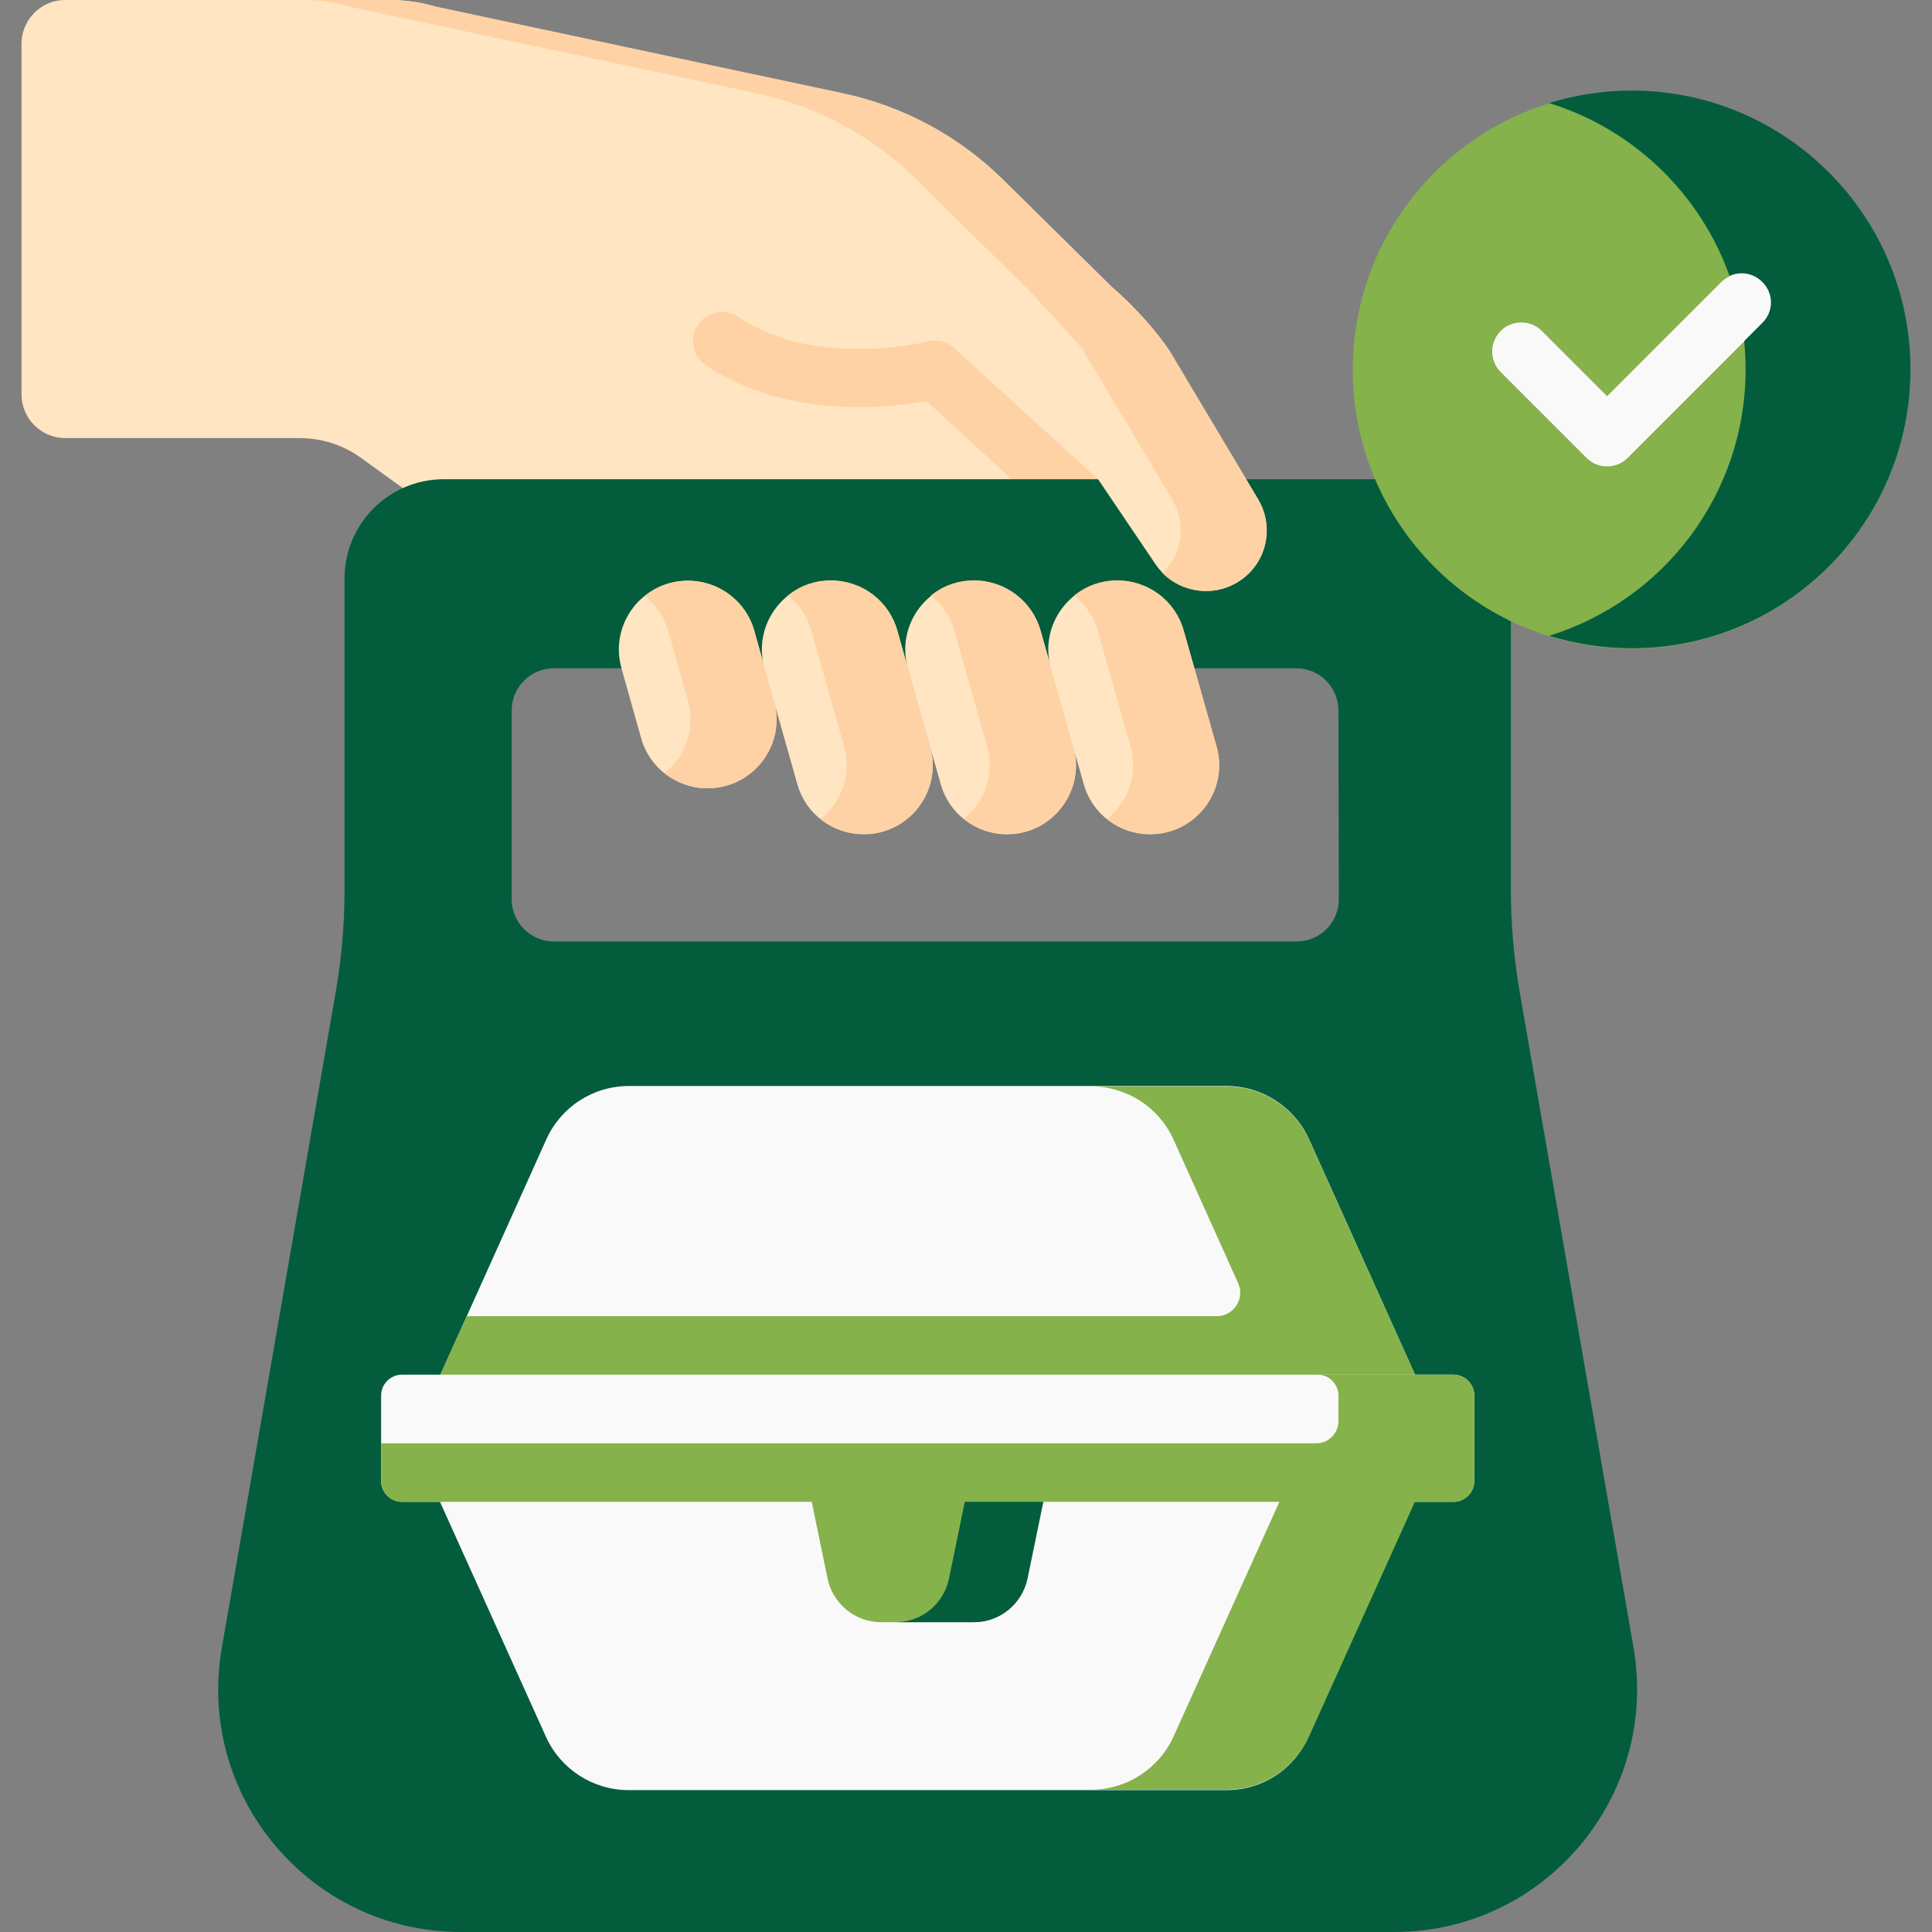 <?xml version="1.0" encoding="utf-8"?>
<!-- Generator: Adobe Illustrator 27.8.1, SVG Export Plug-In . SVG Version: 6.00 Build 0)  -->
<svg version="1.1" id="Capa_1" xmlns="http://www.w3.org/2000/svg" xmlns:xlink="http://www.w3.org/1999/xlink" x="0px" y="0px"
	 viewBox="0 0 512 512" style="enable-background:new 0 0 512 512;" xml:space="preserve">
<rect x="0" y="0" width="512" height="512" fill="#808080" stroke="none"/>
<style type="text/css">
	.st0{fill:#FFE5C2;}
	.st1{fill:#FED2A4;}
	.st2{fill:#035D3D;}
	.st3{fill:#F9F9F9;}
	.st4{fill:#85B24A;}
</style>
<g>
	<path class="st0" d="M294.5,75.9l-28.8-28.4C254,36,239.3,28.1,223.2,24.7L115.6,1.8c-4-1.2-8.2-1.8-12.4-1.8H17.2
		C10.9,0,5.7,5.2,5.7,11.6v92.9c0,6.4,5.2,11.6,11.6,11.6h62.1c5.8,0,11.5,1.8,16.2,5.2l73,52.7h146.1L294.5,75.9z"/>
	<path class="st1" d="M291,127l-37.8-34.5l0,0c-1.9-1.8-4.6-2.7-7.4-2c-0.3,0.1-29.8,7.4-50.1-6.5c-3.5-2.4-8.3-1.5-10.7,2
		c-2.4,3.5-1.5,8.3,2,10.7c13,8.9,28.3,11.2,40.5,11.2c7.6,0,14.1-0.9,18-1.6l34.1,31.2L291,127z"/>
	<path class="st1" d="M294.5,75.9l-28.8-28.4C254,36,239.3,28.1,223.2,24.7L115.6,1.8c-4-1.2-8.2-1.8-12.4-1.8H80.4
		c4.2,0,8.4,0.6,12.4,1.8l107.6,22.9c16,3.4,30.8,11.3,42.4,22.8l28.8,28.4l20.2,98h22.8L294.5,75.9z"/>
	<path class="st2" d="M432.9,436.6l-30.2-173.9c-1.5-8.8-2.3-17.8-2.3-26.7v-82.7c0-14.5-11.8-26.3-26.3-26.3H117.6
		c-14.5,0-26.3,11.8-26.3,26.3v82.7c0,9-0.8,17.9-2.3,26.7L58.8,436.6C51.9,476,82.2,512,122.2,512h247.3
		C409.4,512,439.7,476,432.9,436.6L432.9,436.6z M354.8,238.3c0,6.2-5,11.2-11.2,11.2H146.8c-6.2,0-11.2-5-11.2-11.2v-50
		c0-6.2,5-11.2,11.2-11.2h196.7c6.2,0,11.2,5,11.2,11.2L354.8,238.3L354.8,238.3z"/>
	<g>
		<path class="st0" d="M187.5,208.9c-8.2,0-15.4-5.4-17.6-13.3l-5.2-18.5c-3.3-11.7,5.5-23.2,17.6-23.2c8.2,0,15.4,5.4,17.6,13.3
			l5.2,18.5C208.4,197.4,199.6,208.9,187.5,208.9z"/>
		<path class="st1" d="M205.1,185.7l-5.2-18.5c-2.2-7.9-9.4-13.3-17.6-13.3c-4.4,0-8.3,1.5-11.4,4c2.9,2.3,5.1,5.5,6.2,9.3l5.2,18.5
			c2.1,7.4-0.7,14.8-6.2,19.2c3.2,2.5,7.1,4,11.4,4C199.6,208.9,208.4,197.4,205.1,185.7L205.1,185.7z"/>
		<path class="st0" d="M228.9,221.1c-8.2,0-15.4-5.4-17.6-13.3l-8.7-30.7c-3.3-11.7,5.5-23.2,17.6-23.2c8.2,0,15.4,5.4,17.6,13.3
			l8.7,30.7C249.8,209.5,241,221.1,228.9,221.1z"/>
		<path class="st1" d="M246.5,197.8l-8.7-30.7c-2.2-7.9-9.4-13.3-17.6-13.3c-4.4,0-8.3,1.5-11.4,4c2.9,2.3,5.1,5.5,6.2,9.3l8.7,30.7
			c2.1,7.4-0.7,14.8-6.2,19.2c3.2,2.5,7.1,4,11.4,4C241,221.1,249.8,209.5,246.5,197.8L246.5,197.8z"/>
		<path class="st0" d="M266.9,221.1c-8.2,0-15.4-5.4-17.6-13.3l-8.7-30.7c-3.3-11.7,5.5-23.2,17.6-23.2c8.2,0,15.4,5.4,17.6,13.3
			l8.7,30.7C287.7,209.5,279,221.1,266.9,221.1L266.9,221.1z"/>
		<path class="st1" d="M284.4,197.8l-8.7-30.7c-2.2-7.9-9.4-13.3-17.6-13.3c-4.4,0-8.3,1.5-11.4,4c2.9,2.3,5.1,5.5,6.2,9.3l8.7,30.7
			c2.1,7.4-0.7,14.8-6.2,19.2c3.2,2.5,7.1,4,11.4,4C279,221.1,287.7,209.5,284.4,197.8L284.4,197.8z"/>
		<path class="st0" d="M304.8,221.1c-8.2,0-15.4-5.4-17.6-13.3l-8.7-30.7c-3.3-11.7,5.5-23.2,17.6-23.2c8.2,0,15.4,5.4,17.6,13.3
			l8.7,30.7C325.7,209.5,316.9,221.1,304.8,221.1z"/>
		<path class="st1" d="M322.4,197.8l-8.7-30.7c-2.2-7.9-9.4-13.3-17.6-13.3c-4.4,0-8.3,1.5-11.4,4c2.9,2.3,5.1,5.5,6.2,9.3l8.7,30.7
			c2.1,7.4-0.7,14.8-6.2,19.2c3.2,2.5,7.1,4,11.4,4C316.9,221.1,325.7,209.5,322.4,197.8L322.4,197.8z"/>
	</g>
	<path class="st0" d="M294.5,75.9c6.5,5.6,12.1,12.1,15.4,17l23.5,39.4c4.6,7.7,2.1,17.6-5.6,22.1c-7.3,4.3-16.8,2.2-21.6-4.9
		L291,127l-37.8-34.5l18.5-16.6L294.5,75.9L294.5,75.9z"/>
	<path class="st1" d="M333.4,132.3l-23.5-39.4c-3.3-4.9-8.9-11.4-15.4-17h-22.8c3.2,3.5,13.4,14.2,15.4,17l23.5,39.4
		c3.9,6.5,2.7,14.6-2.5,19.6c5.1,5.1,13.2,6.3,19.6,2.5C335.4,149.9,338,140,333.4,132.3L333.4,132.3z"/>
	<path class="st3" d="M375,364.3l-128.2,8.3l-130.1-8.3l7-15.5l21.1-46.9c3.9-8.6,12.4-14.1,21.9-14.1H325c9.4,0,18,5.5,21.9,14.1
		L375,364.3z"/>
	<path class="st4" d="M375,364.3l-128.2,8.3l-130.1-8.3l7-15.5h198.7c4.6,0,7.6-4.7,5.7-8.8L311,302c-3.9-8.6-12.4-14.1-21.9-14.1
		H325c9.4,0,18,5.5,21.9,14.1L375,364.3z"/>
	<path class="st3" d="M390.7,369.8v22.7c0,3-2.5,5.5-5.5,5.5H106.5c-3,0-5.5-2.5-5.5-5.5v-22.7c0-3,2.5-5.5,5.5-5.5h278.7
		C388.2,364.3,390.7,366.8,390.7,369.8z"/>
	<path class="st3" d="M325,474.4H166.6c-9.4,0-18-5.5-21.9-14.1l-28.1-62.3l129.1-9.4l129.1,9.4l-28.1,62.3
		C343,468.9,334.5,474.4,325,474.4z"/>
	<path class="st4" d="M375,397.9l-28.1,62.3c-3.9,8.6-12.4,14.1-21.9,14.1h-35.9c9.4,0,18-5.5,21.9-14.1l28.1-62.3l7.1-2.1
		L375,397.9z"/>
	<path class="st4" d="M215.1,397.9l30.7-2.1l30.7,2.1l-4.2,20.4c-1.4,6.8-7.3,11.6-14.2,11.6h-24.6c-6.9,0-12.8-4.9-14.2-11.6
		L215.1,397.9z"/>
	<path class="st2" d="M255.7,397.9l-4.2,20.4c-1.4,6.8-7.3,11.6-14.2,11.6h20.8c6.9,0,12.8-4.9,14.2-11.6l4.2-20.4l-13.8-0.9
		L255.7,397.9z"/>
	<g>
		<circle class="st4" cx="432.4" cy="98" r="73.9"/>
	</g>
	<path class="st2" d="M432.4,24c-7.6,0-15,1.2-21.9,3.3c30.2,9.3,52.1,37.4,52.1,70.6s-21.9,61.3-52.1,70.6
		c6.9,2.1,14.3,3.3,21.9,3.3c40.8,0,73.9-33.1,73.9-73.9C506.3,57.1,473.2,24,432.4,24L432.4,24z"/>
	<g>
		<g>
			<path class="st3" d="M462.2,90.5l-30.8,30.8c-1.5,1.5-3.4,2.3-5.5,2.3s-4-0.8-5.5-2.3l-22.7-22.7c-3-3-3-7.9,0-10.9s7.9-3,10.9,0
				l17.3,17.3l30.2-30.2c0.6-0.6,1.4-1.2,2.2-1.5l7,4.7L462.2,90.5z"/>
		</g>
	</g>
	<path class="st3" d="M467,85.6l-4.9,4.9c-0.6-6-1.9-11.8-3.9-17.3c2.9-1.4,6.4-0.9,8.8,1.5C470.1,77.7,470.1,82.6,467,85.6z"/>
	<path class="st4" d="M390.7,369.8v22.7c0,3-2.5,5.5-5.5,5.5H106.5c-3,0-5.5-2.5-5.5-5.5v-10h247.8c3.3,0,5.9-2.7,5.9-5.9v-6.8
		c0-3-2.5-5.5-5.5-5.5h35.9C388.2,364.3,390.7,366.8,390.7,369.8z"/>
</g>
</svg>

